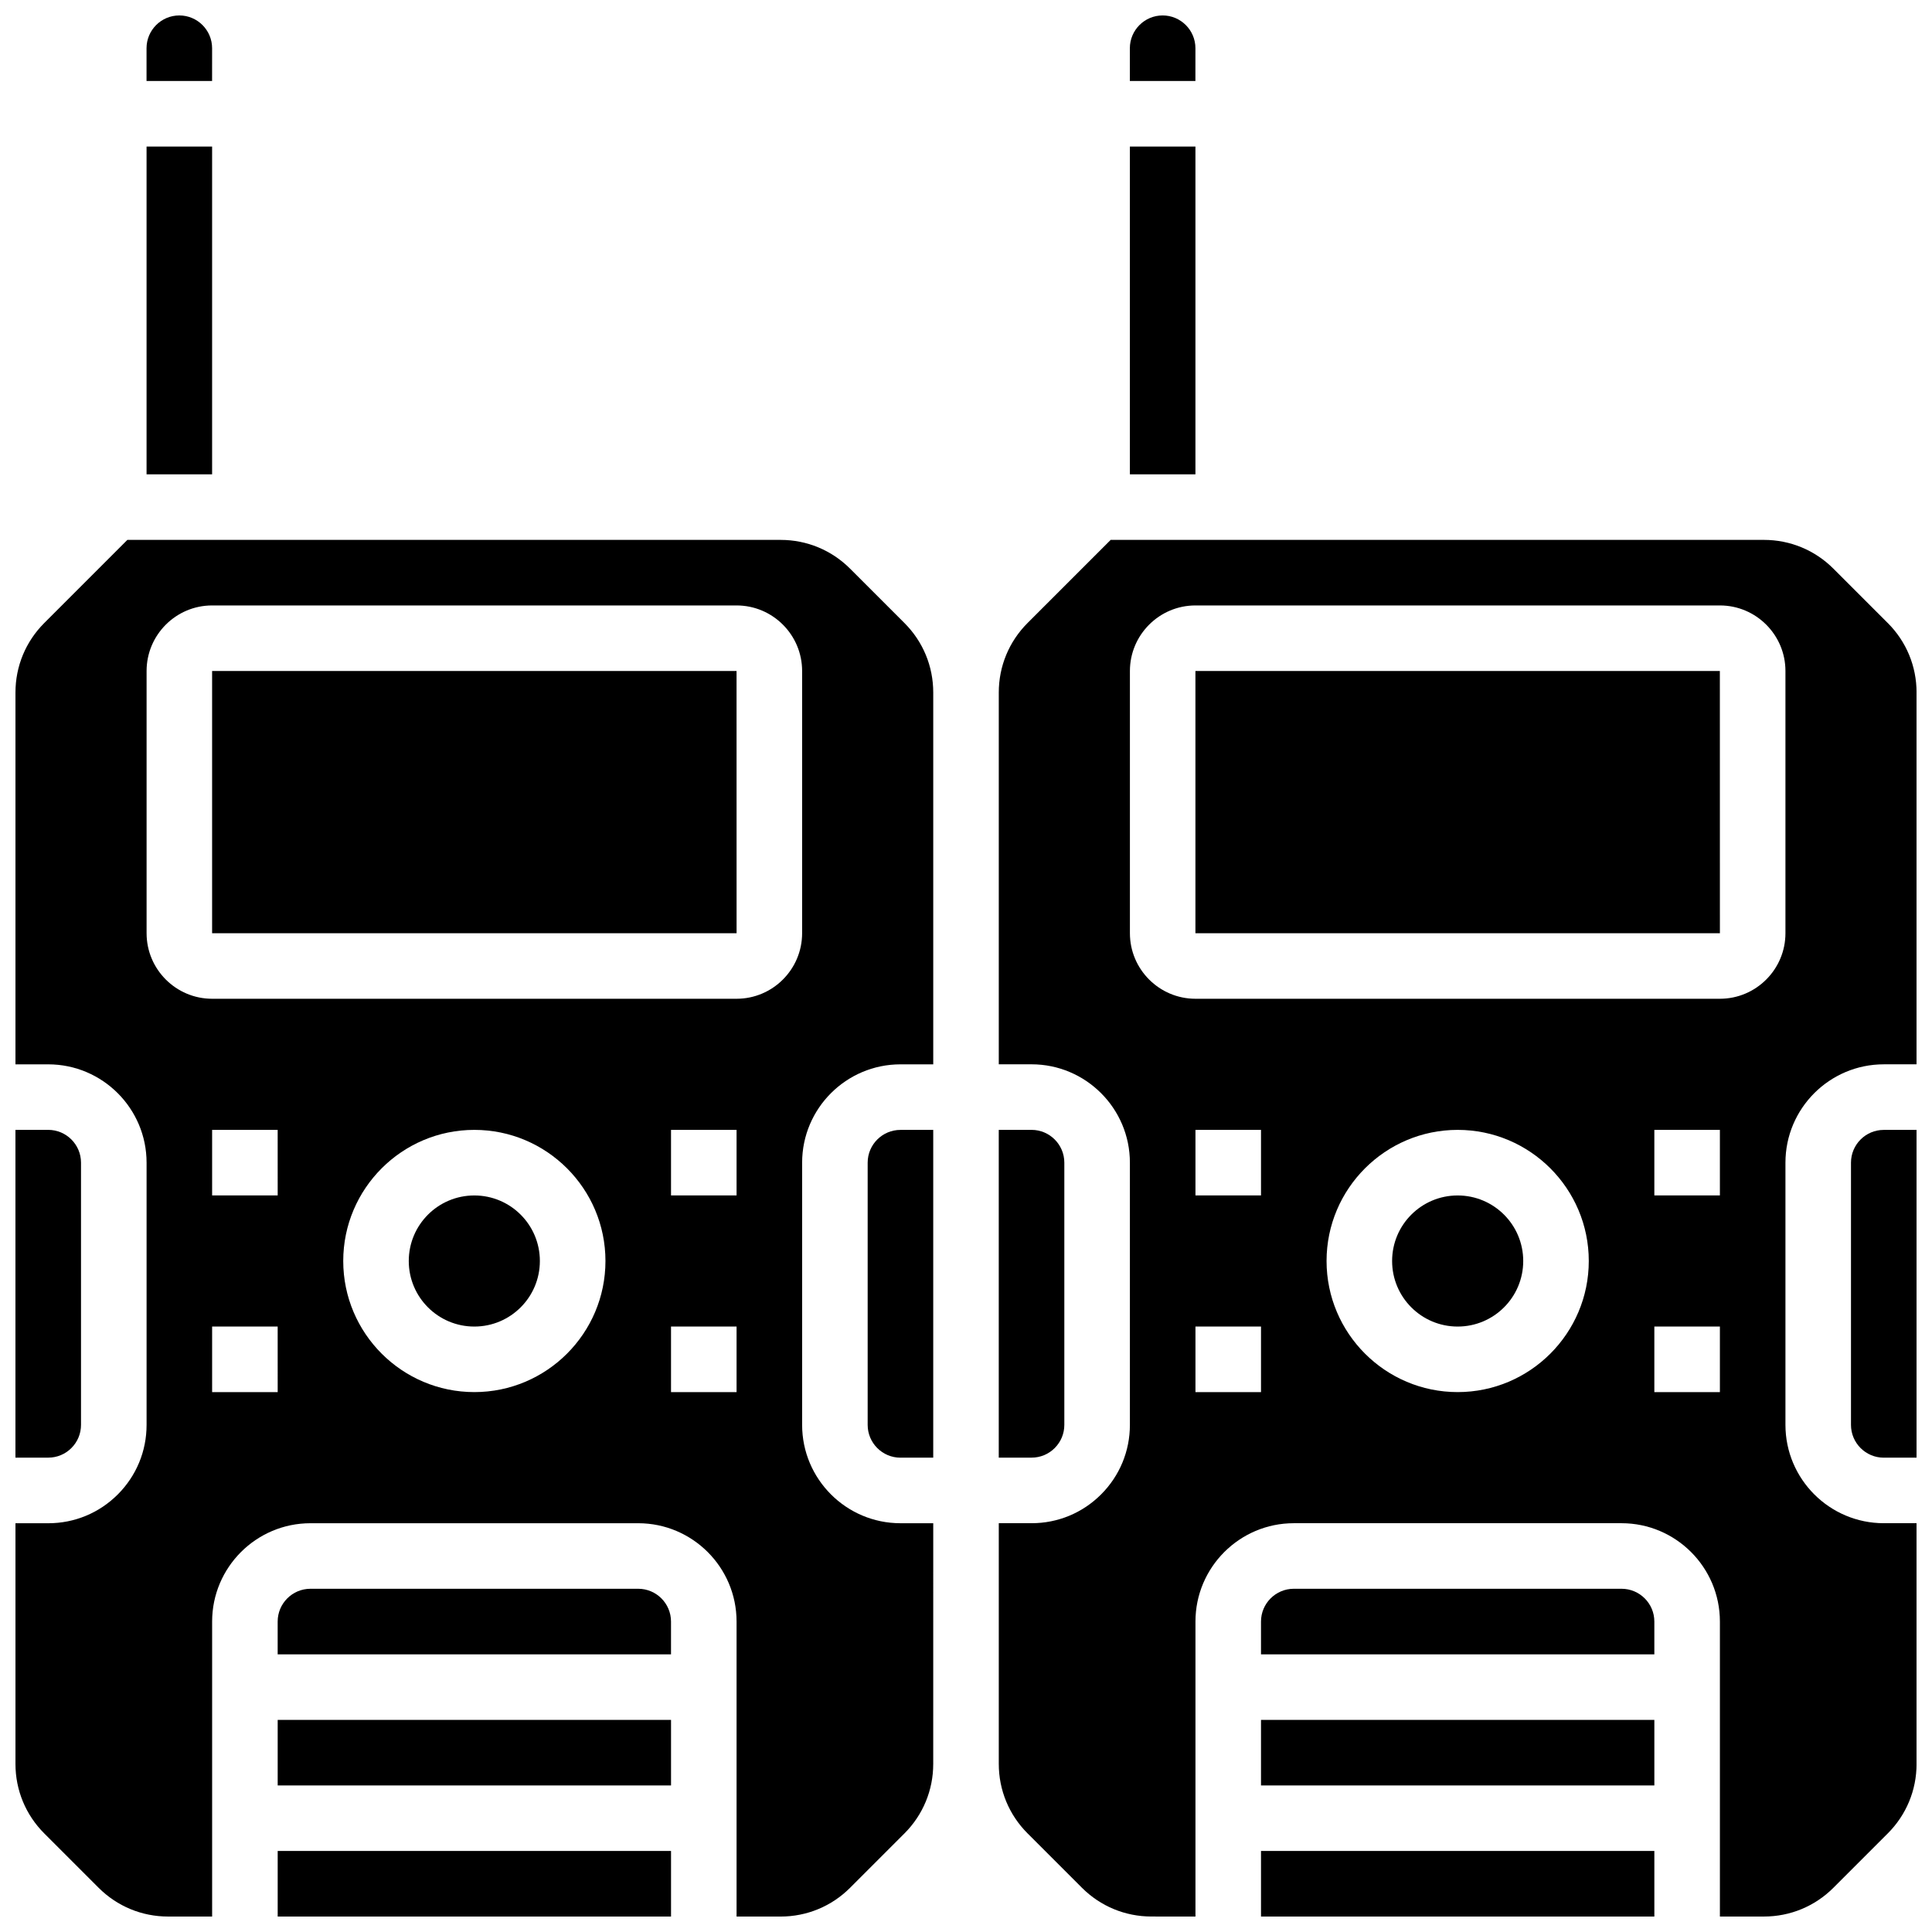 <?xml version="1.0" encoding="UTF-8"?>
<!-- Uploaded to: ICON Repo, www.svgrepo.com, Generator: ICON Repo Mixer Tools -->
<svg width="800px" height="800px" version="1.1" viewBox="144 144 512 512" xmlns="http://www.w3.org/2000/svg">
 <defs>
  <clipPath id="h">
   <path d="m148.09 287h243.91v364.9h-243.91z"/>
  </clipPath>
  <clipPath id="g">
   <path d="m217 634h105v17.902h-105z"/>
  </clipPath>
  <clipPath id="f">
   <path d="m148.09 443h17.906v88h-17.906z"/>
  </clipPath>
  <clipPath id="e">
   <path d="m443 148.09h18v17.906h-18z"/>
  </clipPath>
  <clipPath id="d">
   <path d="m182 148.09h19v17.906h-19z"/>
  </clipPath>
  <clipPath id="c">
   <path d="m408 287h243.9v364.9h-243.9z"/>
  </clipPath>
  <clipPath id="b">
   <path d="m634 443h17.902v88h-17.902z"/>
  </clipPath>
  <clipPath id="a">
   <path d="m478 634h105v17.902h-105z"/>
  </clipPath>
 </defs>
 <g clip-path="url(#h)">
  <path d="m369.29 294.71c-4.922-4.922-11.469-7.633-18.426-7.633h-173.11l-22.023 22.027c-4.922 4.922-7.633 11.465-7.633 18.426v98.531h8.688c14.367 0.004 26.059 11.691 26.059 26.059v69.492c0 6.961-2.711 13.504-7.633 18.43-4.922 4.922-11.465 7.633-18.426 7.633h-0.004l-8.684-0.008v63.785c0 6.961 2.711 13.504 7.633 18.426l14.391 14.391c4.922 4.922 11.469 7.633 18.426 7.633l11.668 0.004v-78.176c0-14.367 11.691-26.059 26.059-26.059h86.863c14.367 0 26.059 11.691 26.059 26.059v78.176h11.668c6.961 0 13.504-2.711 18.426-7.633l14.391-14.391c4.922-4.922 7.633-11.469 7.633-18.426l0.004-63.785h-8.688c-14.367 0-26.059-11.691-26.059-26.059v-69.492c0-14.367 11.691-26.059 26.059-26.059h8.688v-98.531c0-6.961-2.711-13.504-7.633-18.426zm-151.7 218.21h-17.375v-17.371h17.371zm0-52.117h-17.375v-17.371h17.371zm52.117 52.117c-19.16 0-34.746-15.586-34.746-34.746 0-19.16 15.586-34.746 34.746-34.746s34.746 15.586 34.746 34.746c0 19.16-15.586 34.746-34.746 34.746zm69.492 0h-17.371v-17.371h17.371zm0-52.117h-17.371v-17.371h17.371zm17.371-69.492c0 9.578-7.793 17.371-17.371 17.371h-138.98c-9.578 0-17.371-7.793-17.371-17.371v-69.492c0-9.578 7.793-17.371 17.371-17.371h138.98c9.578 0 17.371 7.793 17.371 17.371z"/>
 </g>
 <path d="m313.14 565.04h-86.867c-4.789 0-8.688 3.898-8.688 8.688v8.688h104.24v-8.688c0-4.789-3.894-8.688-8.684-8.688z"/>
 <path d="m217.59 599.79h104.24v17.371h-104.24z"/>
 <path d="m373.94 452.12v69.492c0 4.789 3.898 8.688 8.688 8.688h8.688v-86.863h-8.688c-4.789-0.004-8.688 3.894-8.688 8.684z"/>
 <path d="m287.07 478.18c0 9.594-7.777 17.371-17.371 17.371s-17.371-7.777-17.371-17.371 7.777-17.371 17.371-17.371 17.371 7.777 17.371 17.371"/>
 <path d="m200.21 321.82v69.492h138.98 0.012l-0.008-69.492z"/>
 <g clip-path="url(#g)">
  <path d="m217.59 634.53h104.24v17.371h-104.24z"/>
 </g>
 <g clip-path="url(#f)">
  <path d="m156.78 530.29c2.32 0 4.5-0.902 6.141-2.543s2.547-3.824 2.547-6.141v-69.492c0-4.789-3.898-8.688-8.688-8.688h-8.688v86.863z"/>
 </g>
 <path d="m443.43 182.84h17.371v86.863h-17.371z"/>
 <g clip-path="url(#e)">
  <path d="m460.8 156.78c0-4.789-3.898-8.688-8.688-8.688-4.789 0-8.688 3.898-8.688 8.688v8.688h17.371z"/>
 </g>
 <path d="m417.37 530.29c2.32 0 4.5-0.902 6.141-2.543s2.547-3.824 2.547-6.141v-69.492c0-4.789-3.898-8.688-8.688-8.688h-8.688v86.863z"/>
 <path d="m182.84 182.84h17.371v86.863h-17.371z"/>
 <g clip-path="url(#d)">
  <path d="m200.21 156.78c0-4.789-3.898-8.688-8.688-8.688-4.789 0-8.688 3.898-8.688 8.688v8.688h17.371z"/>
 </g>
 <g clip-path="url(#c)">
  <path d="m644.27 309.1-14.391-14.391c-4.922-4.922-11.469-7.633-18.426-7.633l-173.11-0.004-22.023 22.023c-4.922 4.922-7.633 11.469-7.633 18.426v98.531h8.688c14.367 0.004 26.059 11.691 26.059 26.059v69.492c0 6.961-2.711 13.504-7.633 18.43-4.922 4.922-11.465 7.633-18.426 7.633h-0.004l-8.684-0.004v63.785c0 6.961 2.711 13.504 7.633 18.426l14.391 14.391c4.922 4.922 11.469 7.633 18.426 7.633l11.672 0.004v-78.176c0-14.367 11.691-26.059 26.059-26.059h86.863c14.367 0 26.059 11.691 26.059 26.059v78.176h11.668c6.961 0 13.504-2.711 18.426-7.633l14.391-14.391c4.922-4.922 7.633-11.469 7.633-18.426v-63.785h-8.688c-14.367 0-26.059-11.691-26.059-26.059v-69.492c0-14.367 11.691-26.059 26.059-26.059h8.688v-98.531c0-6.961-2.711-13.504-7.633-18.426zm-166.09 203.82h-17.371v-17.371h17.371zm0-52.117h-17.371v-17.371h17.371zm52.117 52.117c-19.16 0-34.746-15.586-34.746-34.746 0-19.16 15.586-34.746 34.746-34.746 19.16 0 34.746 15.586 34.746 34.746 0 19.16-15.586 34.746-34.746 34.746zm69.492 0h-17.371v-17.371h17.371zm0-52.117h-17.371v-17.371h17.371zm17.371-69.492c0 9.578-7.793 17.371-17.371 17.371h-138.98c-9.578 0-17.371-7.793-17.371-17.371v-69.492c0-9.578 7.793-17.371 17.371-17.371h138.98c9.578 0 17.371 7.793 17.371 17.371z"/>
 </g>
 <g clip-path="url(#b)">
  <path d="m634.53 452.12v69.492c0 4.789 3.898 8.688 8.688 8.688h8.688v-86.863h-8.688c-4.793-0.004-8.688 3.894-8.688 8.684z"/>
 </g>
 <path d="m573.73 565.04h-86.863c-4.789 0-8.688 3.898-8.688 8.688v8.688h104.24v-8.688c0-4.789-3.898-8.688-8.688-8.688z"/>
 <path d="m547.67 478.18c0 9.594-7.777 17.371-17.375 17.371-9.594 0-17.371-7.777-17.371-17.371s7.777-17.371 17.371-17.371c9.598 0 17.375 7.777 17.375 17.371"/>
 <path d="m478.18 599.79h104.24v17.371h-104.24z"/>
 <g clip-path="url(#a)">
  <path d="m478.18 634.53h104.24v17.371h-104.24z"/>
 </g>
 <path d="m460.8 321.82v69.492h138.98 0.012l-0.012-69.492z"/>
</svg>